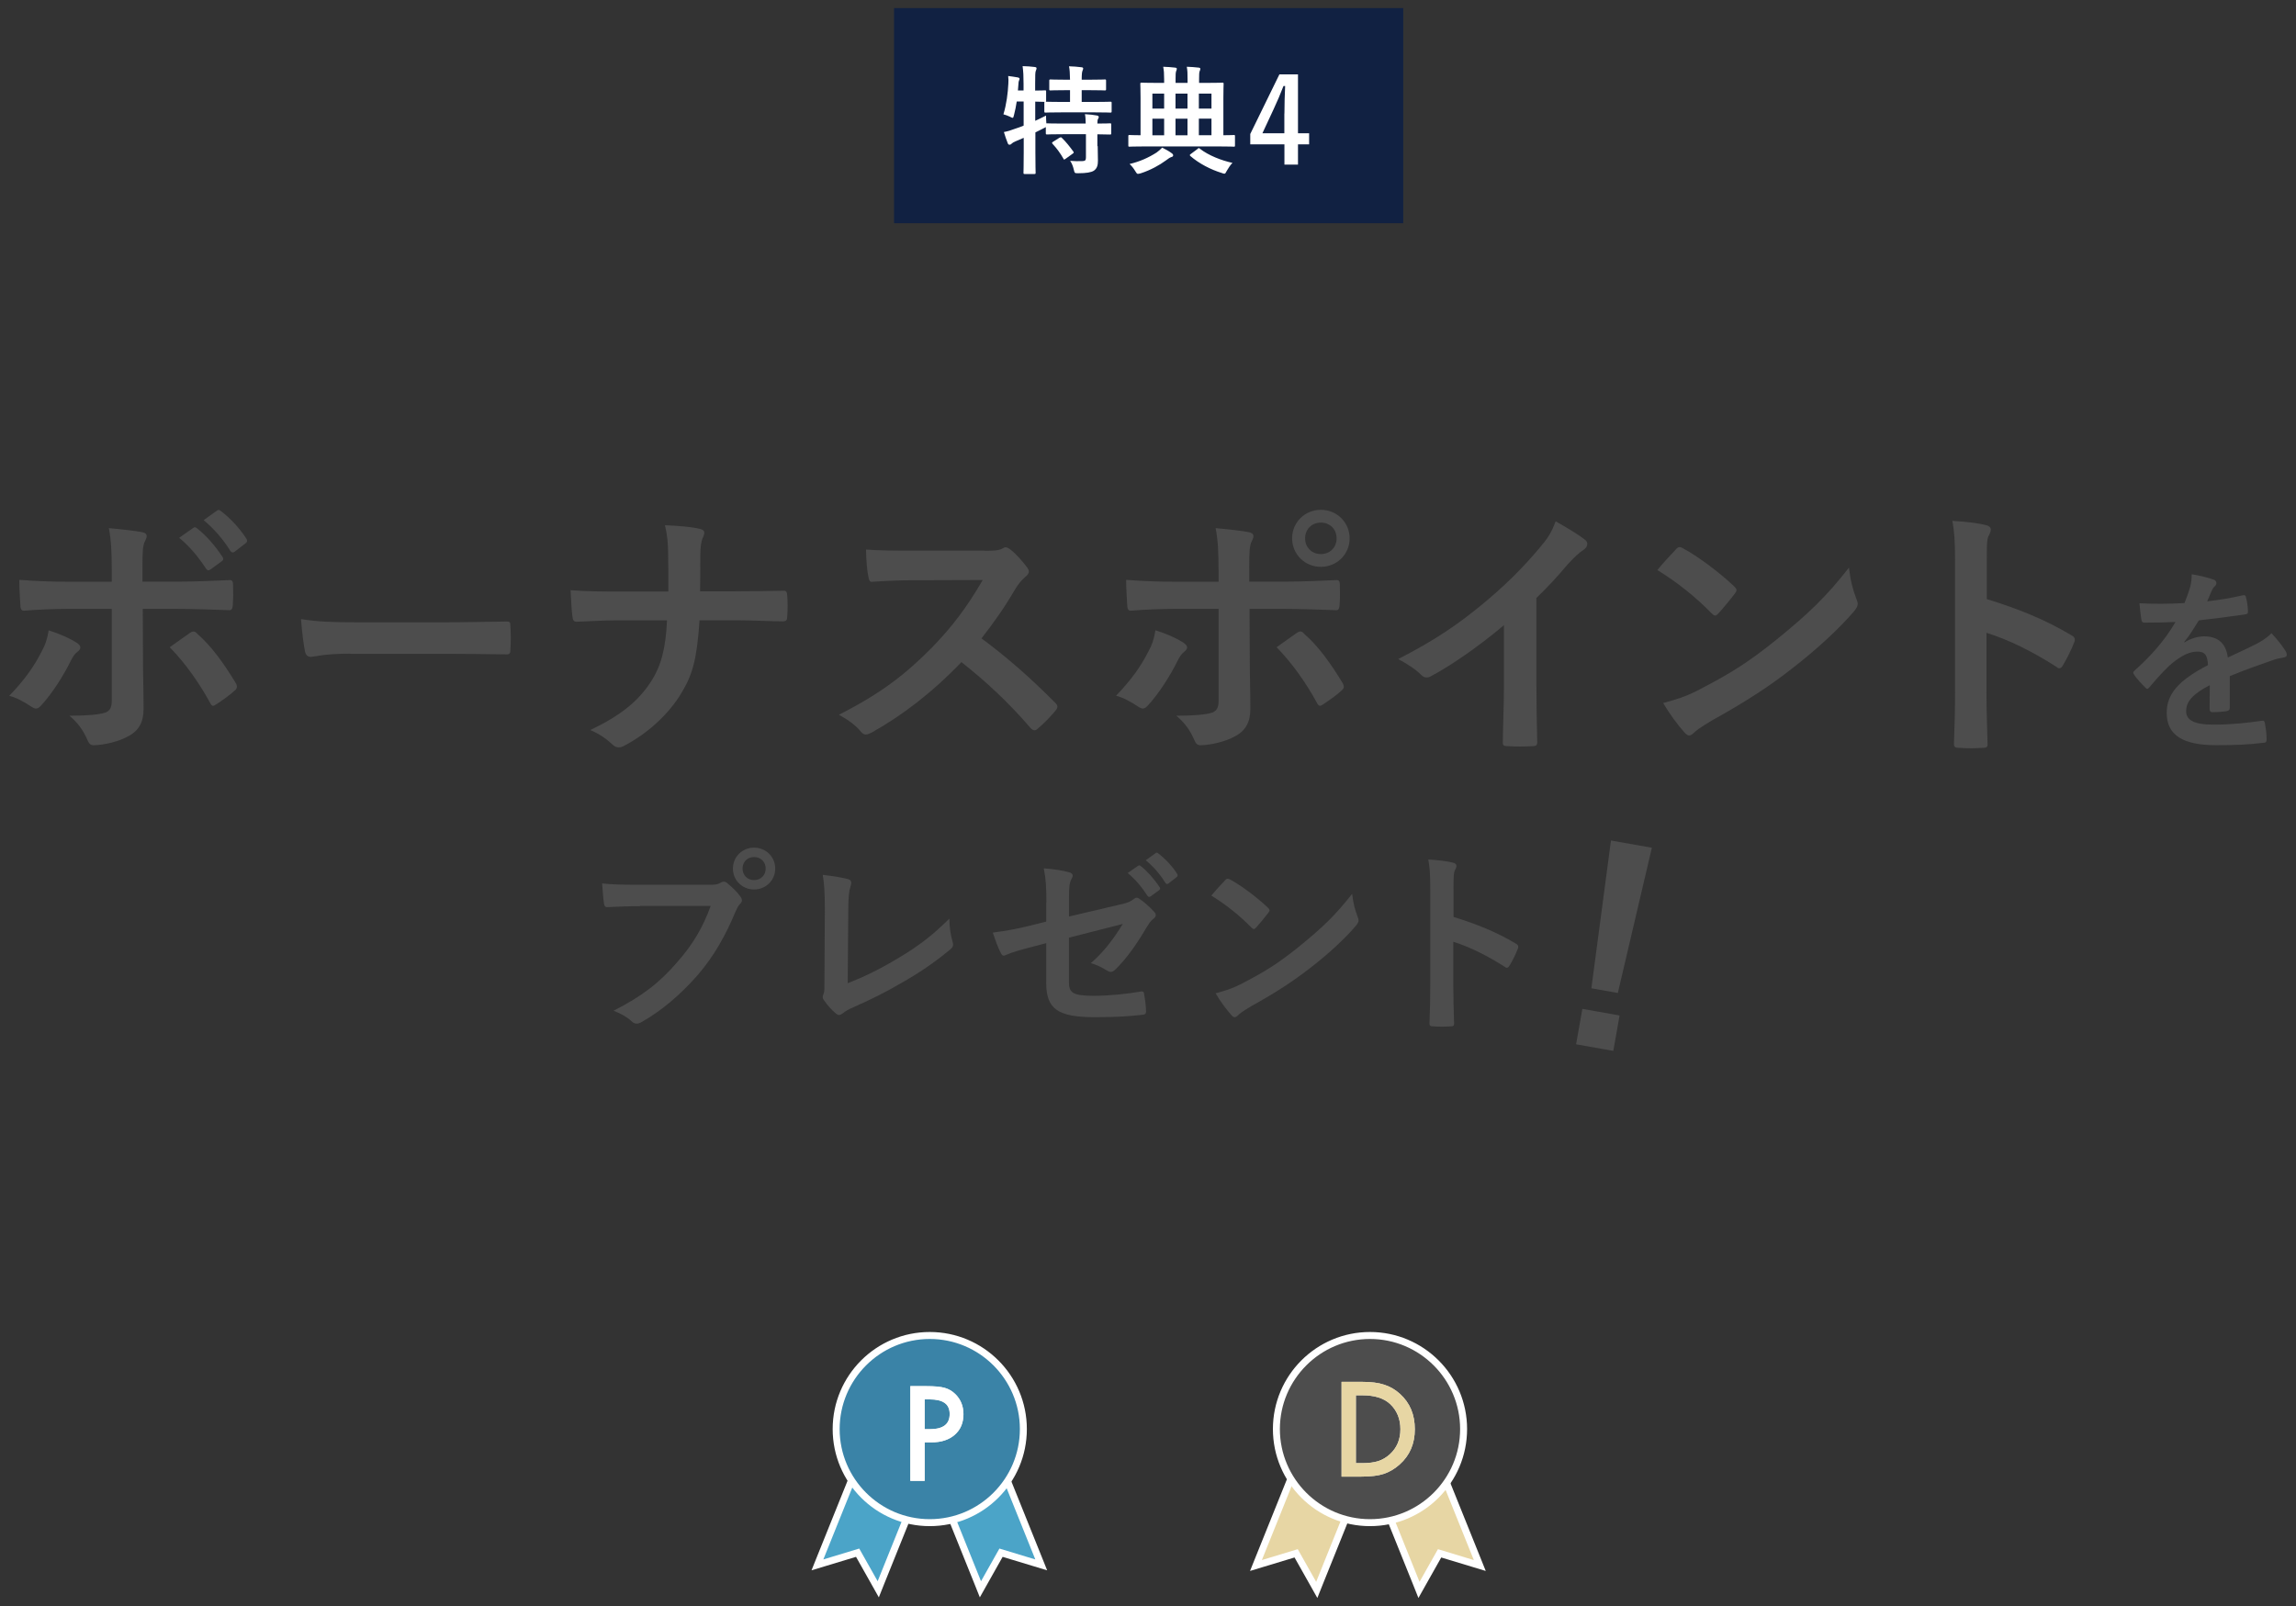 <?xml version="1.0" encoding="UTF-8"?><svg id="a" xmlns="http://www.w3.org/2000/svg" viewBox="0 0 293 205"><rect x="0" y="0" width="293" height="205" fill="#333333" stroke="none"/><defs><style>.b{fill:#112142;}.c{fill:#4ba4c8;}.d{fill:#fff;}.e{isolation:isolate;}.f{fill:#4d4d4d;}.g{fill:#e4e4e3;}.h{fill:#e7d6a4;}.i{fill:#3a83a7;}</style></defs><g><g><g><g><polygon class="c" points="109.45 198.18 104.32 199.74 109.12 187.8 116.87 190.91 112.08 202.85 109.45 198.18"/><path class="d" d="M109.36,188.38l6.93,2.78-4.29,10.66-2.35-4.17-4.58,1.39,4.29-10.66m-.49-1.16l-.33,.83-4.29,10.66-.69,1.72,1.78-.54,3.9-1.18,2,3.55,.91,1.62,.69-1.73,4.29-10.66,.33-.83-.83-.33-6.93-2.78-.83-.33h0Z"/></g><g><polygon class="c" points="120.33 190.91 128.08 187.8 132.88 199.74 127.75 198.18 125.12 202.85 120.33 190.91"/><path class="d" d="M127.83,188.38l4.29,10.66-4.58-1.39-2.35,4.17-4.29-10.66,6.93-2.78m.49-1.16l-.83,.33-6.93,2.78-.83,.33,.33,.83,4.29,10.66,.69,1.73,.91-1.62,2-3.55,3.9,1.18,1.78,.54-.69-1.72-4.29-10.66-.33-.83h0Z"/></g></g><g><g><path class="i" d="M118.65,194.33c-6.58,0-11.94-5.36-11.94-11.94s5.36-11.94,11.94-11.94,11.94,5.36,11.94,11.94-5.36,11.94-11.94,11.94Z"/><path class="d" d="M118.65,170.9c6.34,0,11.5,5.16,11.5,11.5s-5.16,11.5-11.5,11.5-11.5-5.16-11.5-11.5,5.16-11.5,11.5-11.5m0-.89c-6.84,0-12.39,5.55-12.39,12.39s5.55,12.39,12.39,12.39,12.39-5.55,12.39-12.39-5.55-12.39-12.39-12.39h0Z"/></g><g><path class="g" d="M118,184.1v4.91h-1.83v-12.09h2.07c1.01,0,1.78,.07,2.29,.21,.52,.14,.98,.41,1.38,.8,.69,.68,1.04,1.53,1.04,2.57,0,1.11-.37,1.98-1.11,2.63-.74,.65-1.74,.97-3,.97h-.84Zm0-1.69h.68c1.68,0,2.51-.64,2.51-1.93s-.86-1.87-2.59-1.87h-.6v3.81Z"/><path class="d" d="M118,184.1v4.91h-1.83v-12.09h2.07c1.01,0,1.78,.07,2.29,.21,.52,.14,.98,.41,1.38,.8,.69,.68,1.04,1.53,1.04,2.57,0,1.11-.37,1.98-1.11,2.63-.74,.65-1.74,.97-3,.97h-.84Zm0-1.69h.68c1.68,0,2.51-.64,2.51-1.93s-.86-1.87-2.59-1.87h-.6v3.81Z"/></g></g></g><g><g><g><polygon class="h" points="165.4 198.27 160.27 199.82 165.07 187.88 172.83 191 168.03 202.94 165.4 198.27"/><path class="d" d="M165.32,188.46l6.93,2.78-4.29,10.66-2.35-4.17-4.58,1.39,4.29-10.66m-.49-1.16l-.33,.83-4.29,10.66-.69,1.72,1.78-.54,3.9-1.18,2,3.55,.91,1.62,.69-1.73,4.29-10.66,.33-.83-.83-.33-6.93-2.78-.83-.33h0Z"/></g><g><polygon class="h" points="176.28 191 184.04 187.88 188.84 199.82 183.71 198.27 181.08 202.94 176.28 191"/><path class="d" d="M183.79,188.46l4.29,10.66-4.58-1.39-2.35,4.17-4.29-10.66,6.93-2.78m.5-1.16l-.83,.33-6.93,2.78-.83,.33,.33,.83,4.29,10.66,.69,1.73,.91-1.62,2-3.55,3.9,1.18,1.78,.54-.69-1.72-4.29-10.66-.33-.83h0Z"/></g></g><g><g><path class="f" d="M174.83,194.33c-6.58,0-11.94-5.36-11.94-11.94s5.36-11.94,11.94-11.94,11.94,5.36,11.94,11.94-5.36,11.94-11.94,11.94Z"/><path class="d" d="M174.83,170.9c6.34,0,11.5,5.16,11.5,11.5s-5.16,11.5-11.5,11.5-11.5-5.16-11.5-11.5,5.16-11.5,11.5-11.5m0-.89c-6.84,0-12.39,5.55-12.39,12.39s5.55,12.39,12.39,12.39,12.39-5.55,12.39-12.39-5.55-12.39-12.39-12.39h0Z"/></g><g><path class="g" d="M171.2,188.46v-12.09h2.54c1.22,0,2.18,.12,2.88,.36,.76,.24,1.44,.63,2.06,1.2,1.25,1.14,1.87,2.63,1.87,4.49s-.65,3.36-1.95,4.51c-.65,.58-1.34,.97-2.05,1.2-.67,.22-1.62,.34-2.84,.34h-2.51Zm1.83-1.71h.82c.82,0,1.5-.09,2.04-.26,.54-.18,1.03-.47,1.47-.87,.9-.82,1.35-1.89,1.35-3.2s-.44-2.4-1.33-3.23c-.8-.74-1.98-1.1-3.53-1.1h-.82v8.66Z"/><path class="h" d="M171.2,188.46v-12.09h2.54c1.22,0,2.18,.12,2.88,.36,.76,.24,1.44,.63,2.06,1.2,1.25,1.14,1.87,2.63,1.87,4.49s-.65,3.36-1.95,4.51c-.65,.58-1.34,.97-2.05,1.2-.67,.22-1.62,.34-2.84,.34h-2.51Zm1.83-1.71h.82c.82,0,1.5-.09,2.04-.26,.54-.18,1.03-.47,1.47-.87,.9-.82,1.35-1.89,1.35-3.2s-.44-2.4-1.33-3.23c-.8-.74-1.98-1.1-3.53-1.1h-.82v8.66Z"/></g></g></g></g><g class="e"><path class="f" d="M81.66,115.66c-1.62,0-3.05,.08-4.12,.12-.32,.03-.42-.15-.47-.5-.08-.5-.18-1.8-.23-2.52,1.12,.12,2.45,.17,4.8,.17h8.92c.75,0,1.02-.05,1.37-.25,.15-.1,.3-.15,.42-.15,.15,0,.3,.05,.43,.17,.65,.53,1.27,1.12,1.7,1.72,.12,.17,.2,.33,.2,.5,0,.15-.08,.3-.25,.47-.23,.23-.35,.48-.57,.97-1.22,2.95-2.75,5.7-4.85,8.12-2.15,2.45-4.57,4.52-7.1,5.95-.23,.15-.45,.22-.67,.22-.2,0-.42-.08-.62-.28-.57-.55-1.4-1-2.32-1.37,3.65-1.85,5.87-3.57,8.17-6.25,1.95-2.22,3.22-4.35,4.22-7.12h-9.02Zm17.27-4.8c0,1.5-1.2,2.67-2.7,2.67s-2.7-1.17-2.7-2.67,1.2-2.67,2.7-2.67,2.7,1.17,2.7,2.67Zm-4.17,0c0,.85,.62,1.47,1.47,1.47s1.48-.62,1.48-1.47-.62-1.47-1.48-1.47-1.47,.62-1.47,1.47Z"/><path class="f" d="M108.16,125.5c1.92-.75,3.8-1.62,6.37-3.15,2.87-1.7,4.6-3.1,6.62-5.1,.02,1.15,.17,2.15,.4,2.9,.15,.47,.08,.72-.25,1-2.05,1.72-4.12,3.1-6.25,4.3-1.9,1.12-3.85,2.1-6.12,3.1-.62,.27-1.07,.52-1.4,.8-.15,.12-.3,.2-.45,.2s-.27-.08-.42-.2c-.57-.48-1.07-1.03-1.52-1.7-.1-.12-.15-.25-.15-.4,0-.12,.05-.28,.12-.42,.1-.25,.1-.73,.1-1.42l.05-9.4c0-2.05-.08-3.27-.27-4.35,1.4,.17,2.67,.38,3.25,.55,.25,.08,.4,.23,.4,.48,0,.12-.05,.3-.12,.52-.17,.5-.27,1.32-.27,3.1l-.07,9.2Z"/><path class="f" d="M133.53,115.23c0-1.97-.05-3-.33-4.4,1.25,.1,2.45,.27,3.22,.5,.32,.08,.47,.23,.47,.45,0,.1-.05,.25-.15,.4-.27,.52-.32,1.05-.32,2.22v2.58l6.52-1.53c1.1-.25,1.32-.38,1.77-.72,.12-.1,.25-.15,.35-.15,.12,0,.23,.05,.35,.15,.52,.33,1.32,1.03,1.85,1.62,.15,.15,.23,.3,.23,.45,0,.18-.12,.35-.33,.5-.35,.25-.55,.62-.78,.97-1.27,2.15-2.52,3.97-3.97,5.4-.23,.22-.43,.38-.65,.38-.15,0-.3-.05-.48-.17-.72-.43-1.35-.75-2.07-.95,1.72-1.5,2.95-3.17,4.07-5l-6.87,1.75v5.67c0,1.32,.45,1.75,3.15,1.75,2.02,0,4.35-.25,6.05-.55,.35-.05,.37,.12,.42,.5,.12,.67,.22,1.42,.22,2.1,0,.25-.15,.35-.52,.38-1.5,.17-3.22,.3-5.97,.3-4.77,0-6.25-1.03-6.25-4.4v-5.05l-1.6,.42c-1.35,.35-2.75,.73-3.52,1.08-.12,.05-.22,.1-.3,.1-.17,0-.27-.12-.4-.4-.35-.65-.72-1.72-1-2.55,1.57-.2,3-.45,4.7-.87l2.12-.53v-2.4Zm11.7-4.72c.12-.1,.22-.08,.37,.05,.77,.6,1.67,1.6,2.38,2.67,.1,.15,.1,.27-.08,.4l-1.05,.77c-.18,.12-.3,.1-.42-.07-.75-1.15-1.55-2.1-2.52-2.9l1.32-.92Zm2.22-1.62c.15-.1,.23-.08,.38,.05,.92,.7,1.83,1.7,2.38,2.58,.1,.15,.12,.3-.08,.45l-1,.78c-.2,.15-.33,.07-.42-.08-.67-1.08-1.47-2.02-2.5-2.87l1.25-.9Z"/><path class="f" d="M156.33,112.36c.1-.12,.22-.2,.35-.2,.1,0,.2,.05,.33,.12,1.27,.67,3.35,2.2,4.77,3.55,.15,.15,.23,.25,.23,.35s-.05,.2-.15,.32c-.38,.5-1.2,1.5-1.55,1.88-.12,.12-.2,.2-.3,.2s-.2-.08-.33-.2c-1.5-1.55-3.3-2.97-5.1-4.07,.55-.67,1.28-1.45,1.75-1.95Zm2.17,13.17c3.05-1.58,4.67-2.62,7.2-4.65,3.05-2.47,4.72-4.07,6.85-6.8,.15,1.25,.38,2.1,.7,2.92,.08,.17,.12,.33,.12,.48,0,.22-.12,.42-.4,.75-1.32,1.55-3.47,3.55-5.75,5.3-2.08,1.62-4.17,3.02-7.55,4.9-1.12,.67-1.45,.92-1.67,1.15-.15,.15-.3,.25-.45,.25-.12,0-.28-.1-.42-.28-.62-.7-1.4-1.72-2-2.77,1.28-.35,2.05-.57,3.38-1.25Z"/><path class="f" d="M185.48,117.03c3.05,.95,5.47,1.92,7.95,3.4,.27,.15,.4,.32,.27,.65-.32,.83-.72,1.6-1.07,2.17-.1,.17-.2,.27-.33,.27-.08,0-.17-.02-.27-.12-2.3-1.47-4.55-2.57-6.57-3.2v5.52c0,1.62,.05,3.1,.1,4.9,.02,.3-.1,.38-.45,.38-.72,.05-1.5,.05-2.22,0-.35,0-.47-.08-.47-.38,.08-1.85,.1-3.32,.1-4.92v-12.3c0-1.88-.07-2.7-.25-3.7,1.15,.08,2.4,.2,3.12,.4,.35,.08,.47,.23,.47,.42,0,.15-.08,.35-.2,.58-.17,.33-.17,.95-.17,2.35v3.57Z"/></g><g class="e"><path class="f" d="M205.88,134.13l-4.75-.84,.8-4.52,4.75,.84-.8,4.52Zm.58-7.39l-3.38-.6,2.5-18.86,5.22,.92-4.34,18.53Z"/></g><g><path class="f" d="M9.74,82c.31,.2,.51,.41,.51,.65,0,.17-.1,.34-.37,.54-.34,.27-.58,.61-.85,1.16-.88,1.8-2.38,4.18-3.77,5.68-.24,.27-.44,.41-.68,.41-.14,0-.31-.07-.51-.2-.99-.65-1.94-1.19-2.89-1.43,1.97-2.04,3.2-3.81,4.11-5.61,.51-.92,.75-1.67,.92-2.75,1.39,.44,2.69,1.02,3.54,1.56Zm4.52-9.35c0-2.14-.07-3.71-.37-5.24,1.6,.14,3.37,.34,4.22,.51,.41,.07,.61,.24,.61,.51,0,.17-.07,.37-.2,.61-.31,.58-.34,1.36-.34,3.4v1.8h4.18c2.96,0,5.27-.14,6.94-.2,.31-.03,.44,.17,.44,.54,.03,.88,.03,1.77-.03,2.65-.03,.44-.14,.68-.48,.65-2.11-.07-4.69-.17-7-.17h-4.01l.03,6.87c0,1.8,.07,3.26,.07,5.92,0,1.67-.61,2.79-2.01,3.5-1.09,.61-2.92,1.09-4.35,1.12-.41,0-.61-.2-.82-.71-.51-1.19-1.22-2.18-2.28-3.06,2.31,0,3.81-.14,4.62-.41,.54-.24,.78-.61,.78-1.5v-11.73h-5.34c-1.94,0-4.28,.1-5.88,.24-.31,0-.44-.27-.44-.68-.03-.61-.14-2.14-.14-3.26,2.58,.2,4.66,.24,6.39,.24h5.41v-1.6Zm9.99,8.13c.17-.14,.31-.17,.44-.17,.2,0,.34,.1,.51,.31,1.67,1.43,3.3,3.64,4.86,6.22,.14,.2,.17,.37,.17,.51,0,.2-.1,.37-.34,.54-.54,.51-1.5,1.19-2.28,1.7-.17,.1-.31,.2-.41,.2-.14,0-.24-.1-.37-.34-1.22-2.28-3.09-5.03-5.17-7.14,.92-.68,1.8-1.26,2.58-1.83Zm.41-13.4c.17-.14,.31-.1,.51,.07,1.05,.82,2.28,2.18,3.23,3.64,.14,.2,.14,.37-.1,.54l-1.43,1.05c-.24,.17-.41,.14-.58-.1-1.02-1.56-2.11-2.86-3.43-3.94l1.8-1.26Zm3.03-2.21c.2-.14,.31-.1,.51,.07,1.26,.95,2.48,2.31,3.23,3.5,.14,.2,.17,.41-.1,.61l-1.36,1.05c-.27,.2-.44,.1-.58-.1-.92-1.46-2.01-2.75-3.4-3.91l1.7-1.22Z"/><path class="f" d="M44.7,83.43c-3.37,0-4.66,.41-5,.41-.41,0-.68-.2-.78-.71-.17-.78-.37-2.38-.51-4.11,2.21,.34,3.91,.41,7.34,.41h10.95c2.58,0,5.2-.07,7.82-.1,.51-.03,.61,.07,.61,.48,.07,1.02,.07,2.18,0,3.2,0,.41-.14,.54-.61,.51-2.55-.03-5.07-.07-7.58-.07h-12.24Z"/><path class="f" d="M93.89,75.47c1.9,0,4.15-.03,5.92-.07,.48-.03,.61,.03,.65,.61,.07,.85,.07,1.8,0,2.65,0,.54-.14,.65-.65,.65-1.22,0-3.81-.14-5.71-.14h-4.83c-.34,4.93-.85,6.87-2.31,9.28-1.6,2.69-4.32,5.17-7.24,6.7-.27,.17-.51,.24-.78,.24s-.51-.1-.75-.34c-.85-.78-1.67-1.36-2.86-1.87,3.84-1.84,6.09-3.64,7.72-6.15,1.33-2.04,1.9-4.25,2.07-7.85h-6.56c-1.67,0-3.6,.14-4.9,.17-.44,.03-.54-.14-.61-.65-.1-.68-.17-2.11-.24-3.37,2.21,.17,4.11,.17,5.78,.17h6.7c0-1.7,0-3.54-.03-5.03-.03-1.09-.07-2.07-.41-3.43,1.7,.07,3.43,.2,4.52,.48,.37,.1,.51,.24,.51,.48,0,.2-.1,.44-.24,.75-.14,.31-.27,1.12-.27,2.07,0,1.6,0,2.72-.03,4.66h4.56Z"/><path class="f" d="M125.62,70.3c1.22,0,1.84-.03,2.35-.31,.14-.1,.24-.14,.37-.14,.2,0,.37,.14,.58,.27,.78,.61,1.56,1.5,2.21,2.38,.1,.17,.17,.31,.17,.44,0,.2-.14,.44-.44,.68-.44,.37-.88,.88-1.26,1.5-1.39,2.38-2.72,4.28-4.35,6.36,3.26,2.41,6.29,5.07,9.42,8.23,.17,.17,.27,.34,.27,.48s-.07,.31-.24,.51c-.65,.78-1.43,1.6-2.28,2.31-.14,.14-.27,.2-.41,.2-.17,0-.31-.1-.48-.27-2.86-3.33-5.78-6.02-8.84-8.43-3.84,4.01-7.72,6.9-11.42,8.97-.31,.14-.54,.27-.78,.27-.2,0-.41-.1-.58-.31-.75-.92-1.73-1.6-2.86-2.21,5.3-2.69,8.46-5.1,11.97-8.67,2.45-2.55,4.32-4.96,6.39-8.53l-8.77,.03c-1.77,0-3.54,.07-5.37,.2-.27,.03-.37-.2-.44-.58-.17-.71-.31-2.35-.31-3.54,1.84,.14,3.54,.14,5.75,.14h9.35Z"/><path class="f" d="M150.98,82c.54,.37,.75,.71,.14,1.19-.34,.27-.58,.61-.85,1.16-.88,1.8-2.38,4.18-3.77,5.68-.41,.44-.68,.54-1.19,.2-.99-.65-1.94-1.19-2.89-1.43,1.97-2.04,3.2-3.81,4.11-5.61,.51-.92,.75-1.67,.92-2.75,1.39,.44,2.69,1.02,3.54,1.56Zm4.52-9.35c0-2.14-.07-3.71-.37-5.24,1.6,.14,3.37,.34,4.22,.51,.68,.14,.75,.48,.41,1.12-.31,.58-.34,1.36-.34,3.4v1.8h4.18c2.96,0,5.27-.14,6.94-.2,.31-.03,.44,.17,.44,.54,.03,.88,.03,1.77-.03,2.65-.03,.44-.14,.68-.48,.65-2.11-.07-4.69-.17-7-.17h-4.01l.03,6.87c0,1.8,.07,3.26,.07,5.92,0,1.67-.61,2.79-2,3.5-1.09,.61-2.92,1.09-4.35,1.12-.41,0-.61-.2-.82-.71-.51-1.19-1.22-2.18-2.28-3.06,2.31,0,3.81-.14,4.62-.41,.54-.24,.78-.61,.78-1.5v-11.73h-5.34c-1.94,0-4.28,.1-5.88,.24-.31,0-.44-.27-.44-.68-.03-.61-.14-2.14-.14-3.26,2.58,.2,4.66,.24,6.39,.24h5.41v-1.6Zm10,8.13c.41-.31,.68-.2,.95,.14,1.67,1.43,3.3,3.64,4.86,6.22,.31,.51,.2,.75-.17,1.05-.54,.51-1.5,1.19-2.28,1.7-.37,.24-.54,.31-.78-.14-1.22-2.28-3.09-5.03-5.17-7.14,.92-.68,1.8-1.26,2.58-1.83Zm6.73-12.07c0,2.04-1.63,3.64-3.67,3.64s-3.67-1.6-3.67-3.64,1.63-3.64,3.67-3.64,3.67,1.6,3.67,3.64Zm-5.68,0c0,1.16,.85,2.01,2.01,2.01s2.01-.85,2.01-2.01-.85-2.01-2.01-2.01-2.01,.85-2.01,2.01Z"/><path class="f" d="M196.07,87.58c0,2.35,.03,4.35,.1,7.07,.03,.44-.14,.58-.51,.58-1.09,.07-2.31,.07-3.4,0-.37,0-.51-.14-.48-.54,.03-2.45,.14-4.66,.14-6.97v-7.92c-2.99,2.52-6.63,5.1-9.35,6.53-.17,.1-.34,.14-.51,.14-.27,0-.48-.1-.71-.34-.78-.78-1.9-1.46-2.92-2.01,4.69-2.41,7.58-4.39,10.71-6.97,2.69-2.21,5.13-4.59,7.24-7.11,1.16-1.36,1.6-2.04,2.14-3.5,1.53,.85,3.03,1.77,3.77,2.38,.2,.14,.27,.34,.27,.51,0,.27-.2,.58-.48,.75-.58,.37-1.12,.88-2.04,1.87-1.33,1.6-2.58,2.92-3.98,4.28v11.25Z"/><path class="f" d="M213.88,70.1c.14-.17,.31-.27,.48-.27,.14,0,.27,.07,.44,.17,1.73,.92,4.56,2.99,6.49,4.83,.2,.2,.31,.34,.31,.48s-.07,.27-.2,.44c-.51,.68-1.63,2.04-2.11,2.55-.17,.17-.27,.27-.41,.27s-.27-.1-.44-.27c-2.04-2.11-4.49-4.04-6.94-5.54,.75-.92,1.73-1.97,2.38-2.65Zm2.96,17.92c4.15-2.14,6.36-3.57,9.79-6.32,4.15-3.37,6.43-5.54,9.32-9.25,.2,1.7,.51,2.86,.95,3.98,.1,.24,.17,.44,.17,.65,0,.31-.17,.58-.54,1.02-1.8,2.11-4.73,4.83-7.82,7.21-2.82,2.21-5.68,4.11-10.27,6.66-1.53,.92-1.97,1.26-2.28,1.56-.2,.2-.41,.34-.61,.34-.17,0-.37-.14-.58-.37-.85-.95-1.9-2.35-2.72-3.77,1.73-.48,2.79-.78,4.59-1.7Z"/><path class="f" d="M253.53,76.46c4.15,1.29,7.45,2.62,10.81,4.62,.37,.2,.54,.44,.37,.88-.44,1.12-.99,2.18-1.46,2.96-.14,.24-.27,.37-.44,.37-.1,0-.24-.03-.37-.17-3.13-2.01-6.19-3.5-8.94-4.35v7.51c0,2.21,.07,4.22,.14,6.66,.03,.41-.14,.51-.61,.51-.99,.07-2.04,.07-3.03,0-.48,0-.65-.1-.65-.51,.1-2.52,.14-4.52,.14-6.7v-16.73c0-2.55-.1-3.67-.34-5.03,1.56,.1,3.26,.27,4.25,.54,.48,.1,.65,.31,.65,.58,0,.2-.1,.48-.27,.78-.24,.44-.24,1.29-.24,3.2v4.86Z"/><path class="f" d="M284.55,90.33c0,.28-.15,.4-.47,.45-.33,.05-1.08,.12-1.77,.12-.23,0-.33-.15-.33-.4,0-.9,0-2.15,.02-3.05-2.22,1.15-3.02,2.12-3.02,3.32,0,1.05,.85,1.72,3.47,1.72,2.3,0,4.3-.22,6.22-.5,.22-.02,.33,.05,.35,.28,.12,.57,.23,1.45,.23,2.05,.02,.3-.08,.47-.28,.47-2.15,.27-3.77,.32-6.2,.32-4.1,0-6.27-1.22-6.27-4.12,0-2.4,1.5-4.15,5.27-6.1-.08-1.28-.38-1.77-1.5-1.72-1.17,.05-2.3,.8-3.45,1.8-1.08,1.05-1.7,1.78-2.5,2.72-.12,.15-.2,.23-.3,.23-.08,0-.17-.08-.27-.18-.35-.35-1.1-1.12-1.42-1.65-.08-.1-.1-.17-.1-.22,0-.1,.05-.17,.17-.28,1.92-1.72,3.77-3.7,5.22-6.2-1.17,.05-2.52,.08-4,.08-.23,0-.3-.12-.35-.4-.08-.4-.17-1.32-.25-2.07,1.9,.1,3.85,.08,5.75-.03,.27-.67,.5-1.27,.75-2.15,.1-.42,.17-.85,.17-1.52,1.1,.17,2.2,.45,2.85,.7,.2,.08,.3,.25,.3,.42,0,.12-.05,.27-.18,.38-.15,.12-.3,.35-.42,.6-.15,.35-.27,.67-.57,1.35,1.52-.17,3.05-.42,4.55-.77,.27-.05,.35,.02,.4,.25,.12,.5,.23,1.07,.25,1.8,.03,.25-.08,.35-.42,.4-1.87,.27-4.02,.55-5.85,.75-.57,.92-1.12,1.85-1.87,2.77l.02,.05c.8-.53,1.83-.78,2.5-.78,1.65,0,2.8,.75,3.05,2.7,.97-.45,2.4-1.1,3.67-1.75,.48-.25,1.28-.7,1.9-1.35,.83,.88,1.48,1.75,1.75,2.2,.15,.22,.2,.4,.2,.55,0,.2-.12,.3-.38,.35-.53,.08-1.02,.2-1.52,.38-1.62,.58-3.25,1.12-5.37,2v4.02Z"/></g><g><rect class="b" x="114.09" y="1.03" width="64.98" height="27.46"/><g class="e"><path class="d" d="M140.08,18.64c0,.69,.03,1.33,.03,1.86,0,.56-.09,.98-.51,1.28-.33,.22-.98,.33-2,.33-.45,0-.46,.01-.57-.46-.09-.41-.27-.87-.47-1.12,.53,.04,1.1,.06,1.6,.03,.33-.01,.42-.13,.42-.46v-2.97h-2.95c-1.42,0-1.9,.03-2,.03-.15,0-.17-.02-.17-.17v-.77c-.06,.05-.17,.09-.28,.15-.33,.18-.69,.34-1.05,.53v2.5c0,1.71,.03,2.56,.03,2.64,0,.15-.02,.17-.18,.17h-1.2c-.15,0-.17-.02-.17-.17,0-.09,.03-.93,.03-2.62v-1.83l-1.05,.45c-.24,.1-.42,.21-.5,.3-.06,.08-.17,.13-.25,.13-.1,0-.17-.03-.23-.17-.18-.42-.37-1.03-.5-1.45,.48-.09,.89-.21,1.4-.41,.38-.12,.75-.25,1.12-.41v-3.08h-.88c-.09,.58-.2,1.17-.35,1.73-.06,.25-.09,.36-.18,.36-.08,0-.18-.06-.35-.15-.24-.11-.57-.24-.82-.3,.4-1.31,.57-2.73,.63-3.93,.02-.28,.02-.63-.02-.96,.39,.05,.84,.11,1.21,.18,.18,.04,.24,.09,.24,.18s-.03,.15-.08,.24c-.04,.1-.06,.27-.07,.51l-.06,.74h.72v-.84c0-1.07-.03-1.52-.12-2.27,.57,.02,1.02,.04,1.54,.11,.15,.01,.24,.08,.24,.15,0,.12-.04,.2-.09,.32-.08,.18-.09,.55-.09,1.67v.87c.83,0,1.14-.03,1.22-.03,.17,0,.18,.01,.18,.15v1.15c0,.09-.01,.13-.04,.15,.12,0,.63,.03,2,.03h1.09v-1.5h-.61c-1.33,0-1.77,.03-1.86,.03-.17,0-.18-.01-.18-.17v-1.06c0-.15,.02-.17,.18-.17,.09,0,.52,.03,1.86,.03h.61c-.02-.87-.04-1.29-.13-1.71,.58,.01,1.05,.06,1.57,.12,.15,.01,.24,.06,.24,.15,0,.11-.05,.2-.09,.3-.06,.17-.1,.41-.1,1.14h1.05c1.35,0,1.8-.03,1.89-.03,.15,0,.17,.01,.17,.17v1.06c0,.15-.02,.17-.17,.17-.09,0-.54-.03-1.89-.03h-1.05v1.5h1.65c1.43,0,1.92-.03,2-.03,.15,0,.17,.01,.17,.15v1.07c0,.15-.02,.17-.17,.17-.08,0-.57-.03-2-.03h-4.23c-1.44,0-1.94,.03-2.02,.03-.15,0-.17-.01-.17-.17v-1.07c0-.07,0-.1,.03-.13-.1,0-.42-.01-1.19-.03v2.45c.44-.21,.9-.42,1.38-.67,0,.29,.01,.66,.04,.99h.07c.09,0,.57,.03,2,.03h2.95c-.01-.55-.03-.92-.1-1.2,.54,.03,1.14,.09,1.53,.17,.15,.03,.24,.1,.24,.18,0,.1-.04,.18-.09,.25-.06,.1-.09,.24-.09,.6,1.11,0,1.53-.03,1.6-.03,.15,0,.17,.01,.17,.17v1.09c0,.15-.01,.17-.17,.17-.07,0-.49-.02-1.6-.03v1.53Zm-4.88-1.05c.17-.09,.21-.09,.31,.01,.52,.5,1,1.11,1.46,1.74,.09,.13,.07,.17-.09,.28l-.9,.65c-.09,.06-.13,.09-.18,.09s-.08-.04-.1-.12c-.42-.73-.84-1.3-1.38-1.88-.1-.13-.09-.17,.07-.27l.81-.51Z"/><path class="d" d="M145.98,18.69c-1.3,0-1.75,.03-1.84,.03-.14,0-.15-.01-.15-.16v-1.16c0-.15,.01-.17,.15-.17,.08,0,.45,.03,1.41,.03v-4.73c0-1.14-.03-1.71-.03-1.81,0-.15,.02-.17,.15-.17,.1,0,.62,.03,2.08,.03h.81v-.44c0-.79-.03-1.14-.12-1.62,.56,.02,1,.05,1.51,.11,.13,.01,.23,.06,.23,.15,0,.1-.05,.21-.09,.31-.06,.18-.07,.42-.07,.96v.53h1.53v-.44c0-.79-.01-1.14-.1-1.62,.56,.02,1,.05,1.51,.11,.13,.01,.22,.06,.22,.15,0,.1-.04,.21-.09,.31-.06,.18-.07,.42-.07,.96v.53h.91c1.46,0,1.98-.03,2.07-.03,.13,0,.15,.01,.15,.17,0,.09-.03,.67-.03,1.81v4.73c.9,0,1.26-.03,1.33-.03,.13,0,.15,.01,.15,.17v1.16c0,.15-.02,.16-.15,.16-.09,0-.54-.03-1.84-.03h-9.63Zm1.61,.78c.27-.19,.49-.39,.72-.63,.42,.21,.88,.46,1.21,.71,.15,.11,.19,.18,.19,.29s-.09,.17-.24,.21c-.17,.06-.33,.15-.72,.45-.78,.57-1.88,1.2-3.18,1.62-.17,.04-.27,.07-.35,.07-.13,0-.19-.09-.34-.34-.21-.36-.46-.67-.73-.92,1.3-.3,2.44-.82,3.44-1.46Zm.97-5.61v-1.91h-1.5v1.91h1.5Zm0,3.41v-2.12h-1.5v2.12h1.5Zm2.98-3.41v-1.91h-1.53v1.91h1.53Zm0,3.41v-2.12h-1.53v2.12h1.53Zm1.29,1.72c.09-.06,.13-.09,.16-.09,.04,0,.08,.03,.13,.08,1.12,.87,2.75,1.5,4.16,1.81-.27,.27-.52,.65-.72,1-.13,.27-.2,.38-.31,.38-.08,0-.18-.03-.33-.09-1.41-.43-2.9-1.2-4.02-2.17-.12-.12-.06-.17,.08-.27l.86-.64Zm.16-7.04v1.91h1.61v-1.91h-1.61Zm1.61,5.31v-2.12h-1.61v2.12h1.61Z"/><path class="d" d="M165.64,17.01h1.42v1.41h-1.42v2.59h-1.73v-2.59h-4.36v-1.32l3.72-7.61h2.37v7.52Zm-1.73-2.52c0-1.21,.04-2.35,.09-3.51h-.21c-.38,.99-.81,2-1.28,3l-1.41,3.03h2.8v-2.52Z"/></g></g></svg>